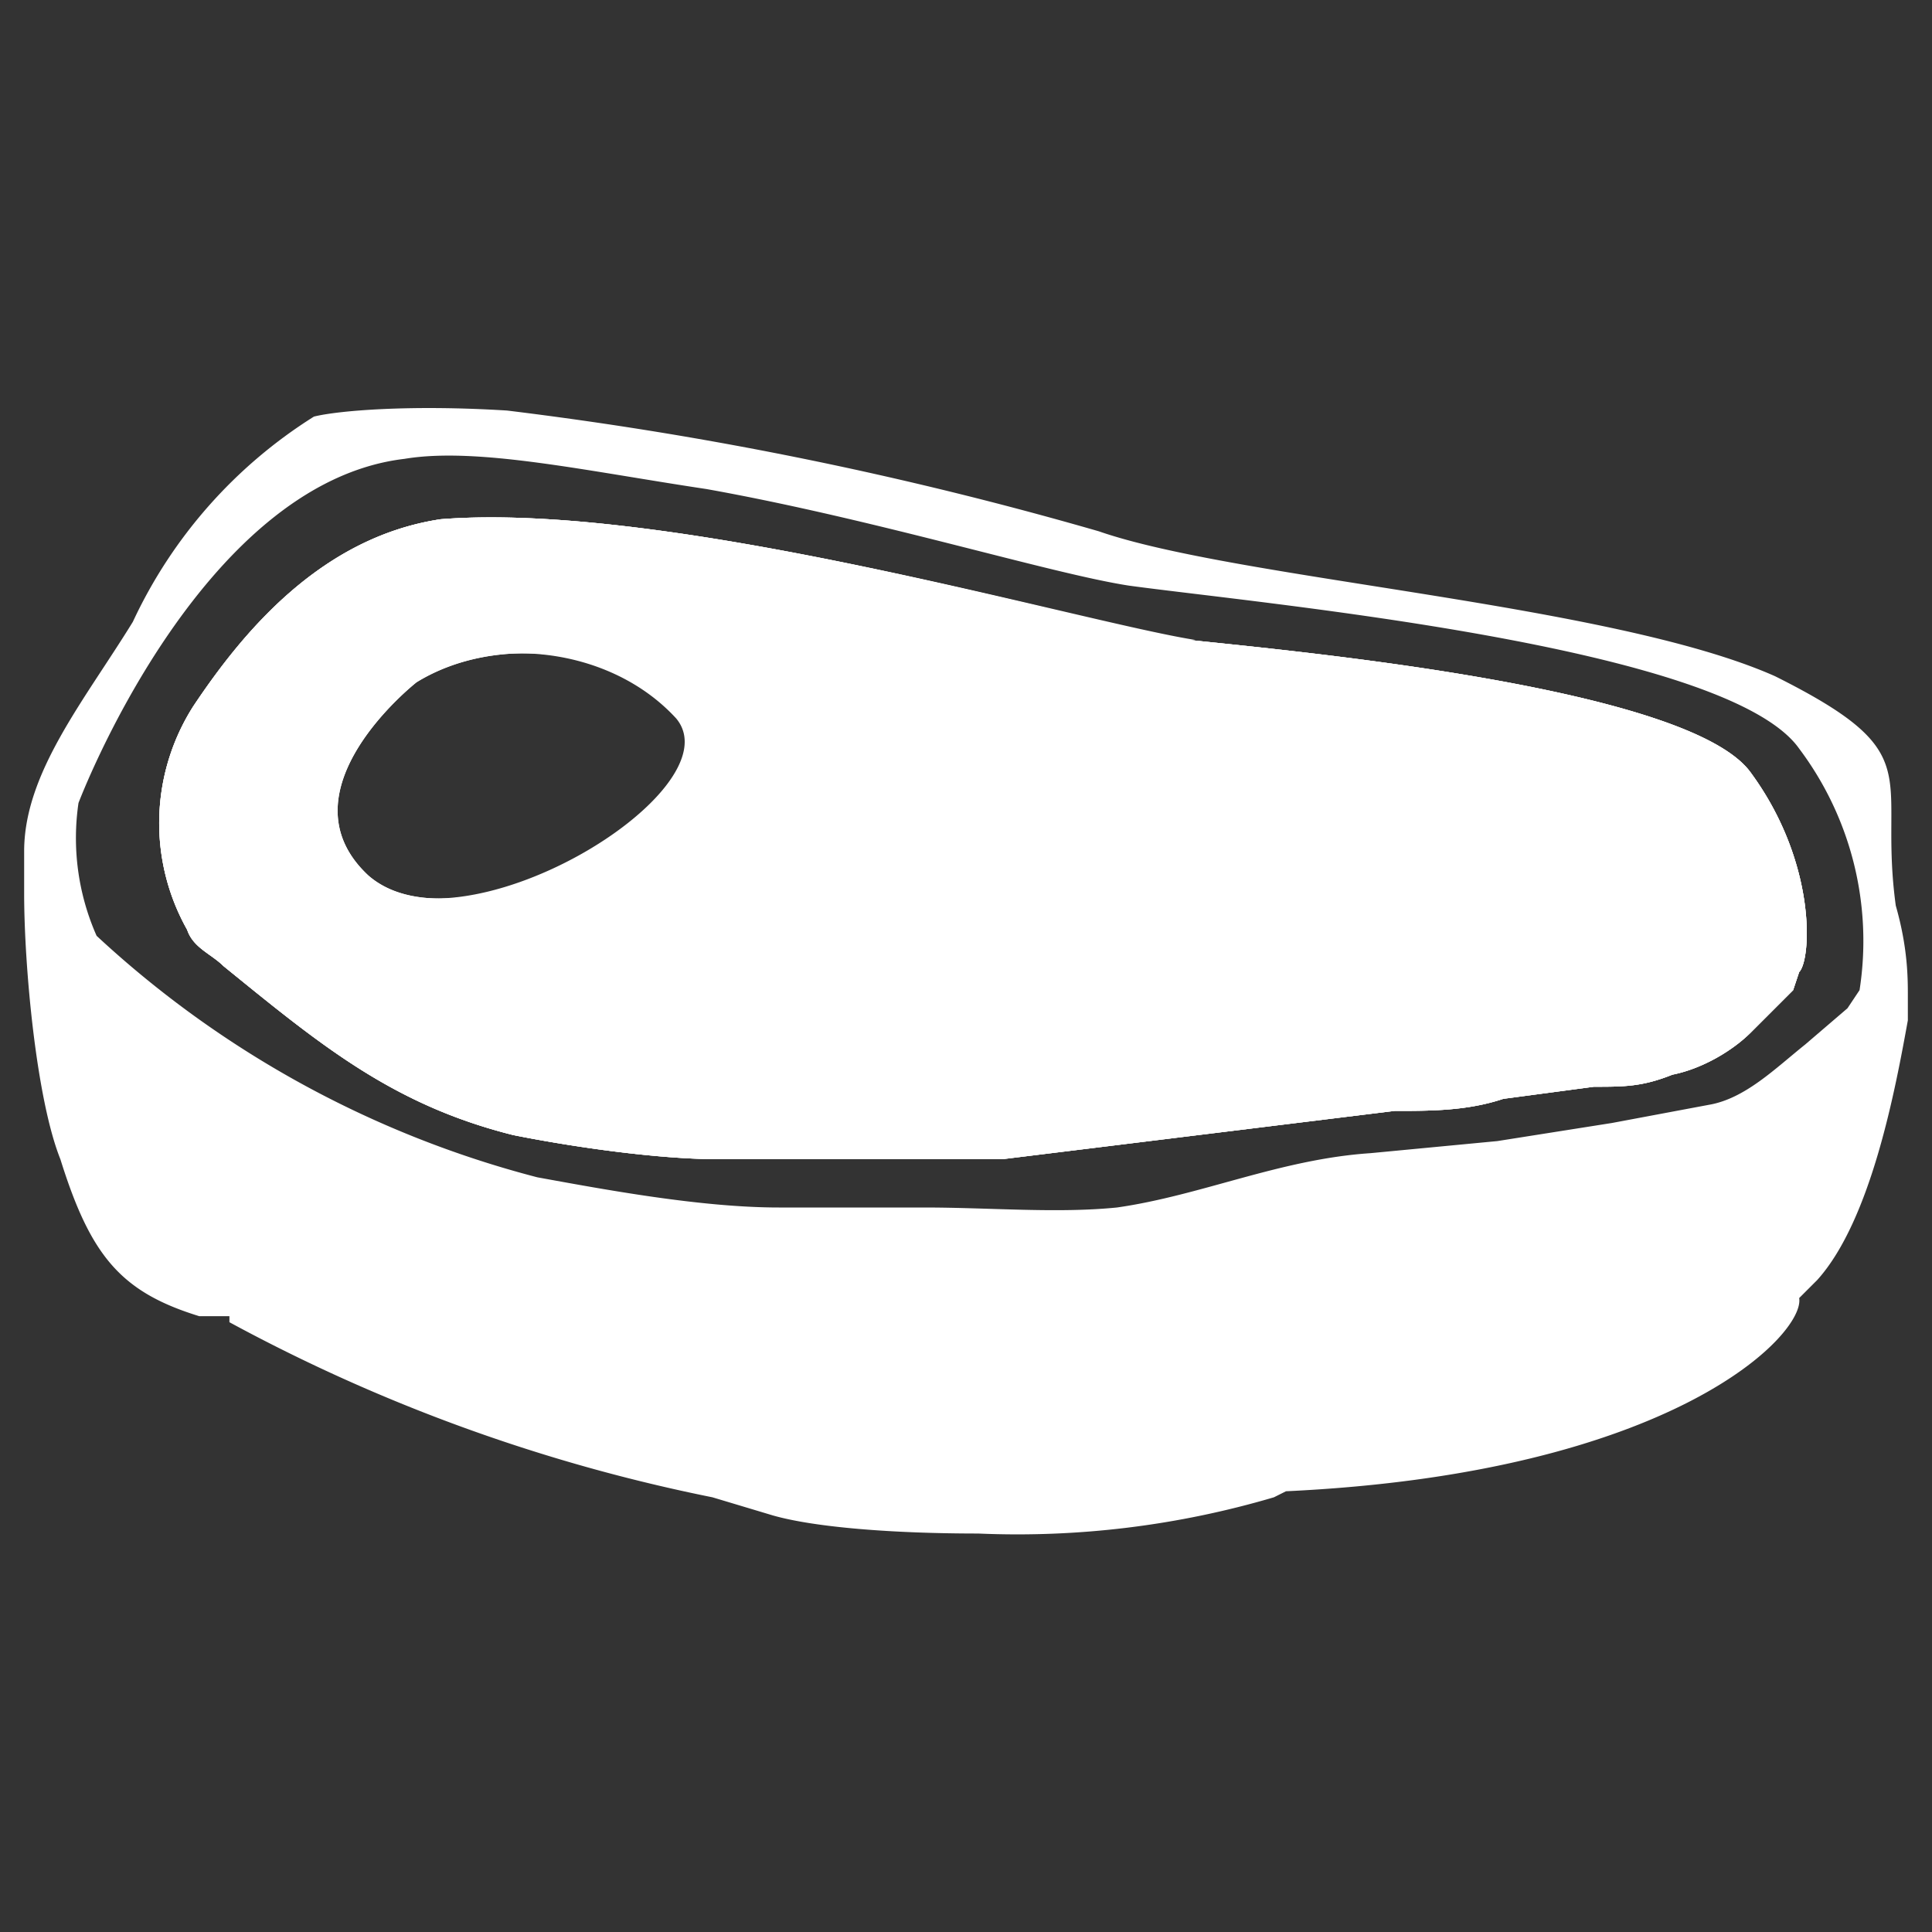 <svg id="Layer_1" data-name="Layer 1" xmlns="http://www.w3.org/2000/svg" viewBox="0 0 32 32">
  <rect x="0" y="0" width="32" height="32" fill="#333333" stroke="none"/>
  <defs>
    <style>
      .cls-1{fill:#FFFFFF;stroke-width:0}
    </style>
  </defs>
  <path class="cls-1" d="M31.4 15c-.3-2.2.6-2.5-2-3.8-2.7-1.2-8.9-1.6-11.2-2.4a62.7 62.7 0 0 0-9.8-2c-1.6-.1-2.8 0-3.2.1a8 8 0 0 0-3 3.4C1.4 11.6.4 12.8.4 14.1v.7c0 1.2.2 3.4.6 4.4.5 1.6 1 2.2 2.3 2.6h.5v.1a28.6 28.6 0 0 0 8 2.9l1 .3c.7.2 2 .3 3.4.3a15 15 0 0 0 4.9-.6l.2-.1c6.4-.3 8.6-2.6 8.5-3.2l.3-.3c.9-1 1.3-3.2 1.5-4.3v-.4c0-.3 0-.8-.2-1.5Zm-.6 1.4-.2.3-.7.6c-.5.4-1 .9-1.6 1l-1.6.3-1.9.3-2.1.2c-1.5.1-2.8.7-4.2.9-1 .1-2.1 0-3.2 0h-2.4c-1.3 0-2.9-.3-4-.5a17 17 0 0 1-7.3-4 4 4 0 0 1-.3-2.2s2-5.3 5.4-5.7c1.2-.2 3 .2 5 .5 2.8.5 5.7 1.4 7 1.6 2.2.3 9.9 1 11.1 2.7a5.3 5.3 0 0 1 1 4Zm-11-5.8c-1.9-.3-8.7-2.3-12.5-2-2 .3-3.3 1.9-4.1 3.1a3.6 3.6 0 0 0-.1 3.7c.1.3.4.4.6.6 1.6 1.3 2.8 2.3 4.8 2.8 1 .2 2.4.4 3.4.4h4.7l6.5-.8c.6 0 1.2 0 1.8-.2l1.5-.2c.5 0 .8 0 1.3-.2.5-.1 1-.4 1.3-.7l.7-.7.1-.3c.2-.2.3-1.8-.8-3.3-1-1.4-7.4-2-9.3-2.2ZM6 14.5c-1.5-1.4.8-3.2.8-3.2 1.3-.8 3.3-.6 4.4.6 1 1.2-3.6 4-5.2 2.6Z"/>
  <path class="cls-1" d="M29 12.8c-1-1.4-7.4-2-9.3-2.2-1.8-.3-8.6-2.3-12.4-2-2 .3-3.3 1.9-4.1 3.1a3.6 3.6 0 0 0-.1 3.7c.1.3.4.4.6.6 1.6 1.3 2.8 2.3 4.8 2.8 1 .2 2.4.4 3.4.4h4.7l6.5-.8c.6 0 1.2 0 1.8-.2l1.5-.2c.5 0 .8 0 1.3-.2.5-.1 1-.4 1.3-.7l.7-.7.1-.3c.2-.2.3-1.8-.8-3.3ZM6.1 14.5c-1.5-1.4.8-3.2.8-3.2 1.3-.8 3.3-.6 4.4.6 1 1.2-3.6 4-5.2 2.6Z"/>
  <path class="cls-1" d="M29 12.8c-1-1.4-7.4-2-9.3-2.2-1.8-.3-8.6-2.3-12.4-2-2 .3-3.3 1.9-4.1 3.1a3.6 3.6 0 0 0-.1 3.7c.1.3.4.4.6.6 1.6 1.3 2.8 2.3 4.8 2.8 1 .2 2.4.4 3.4.4h4.7l6.5-.8c.6 0 1.2 0 1.8-.2l1.5-.2c.5 0 .8 0 1.3-.2.5-.1 1-.4 1.3-.7l.7-.7.1-.3c.2-.2.3-1.8-.8-3.3ZM6.1 14.5c-1.5-1.4.8-3.2.8-3.2 1.3-.8 3.3-.6 4.4.6 1 1.2-3.6 4-5.2 2.6Z"/>
</svg>